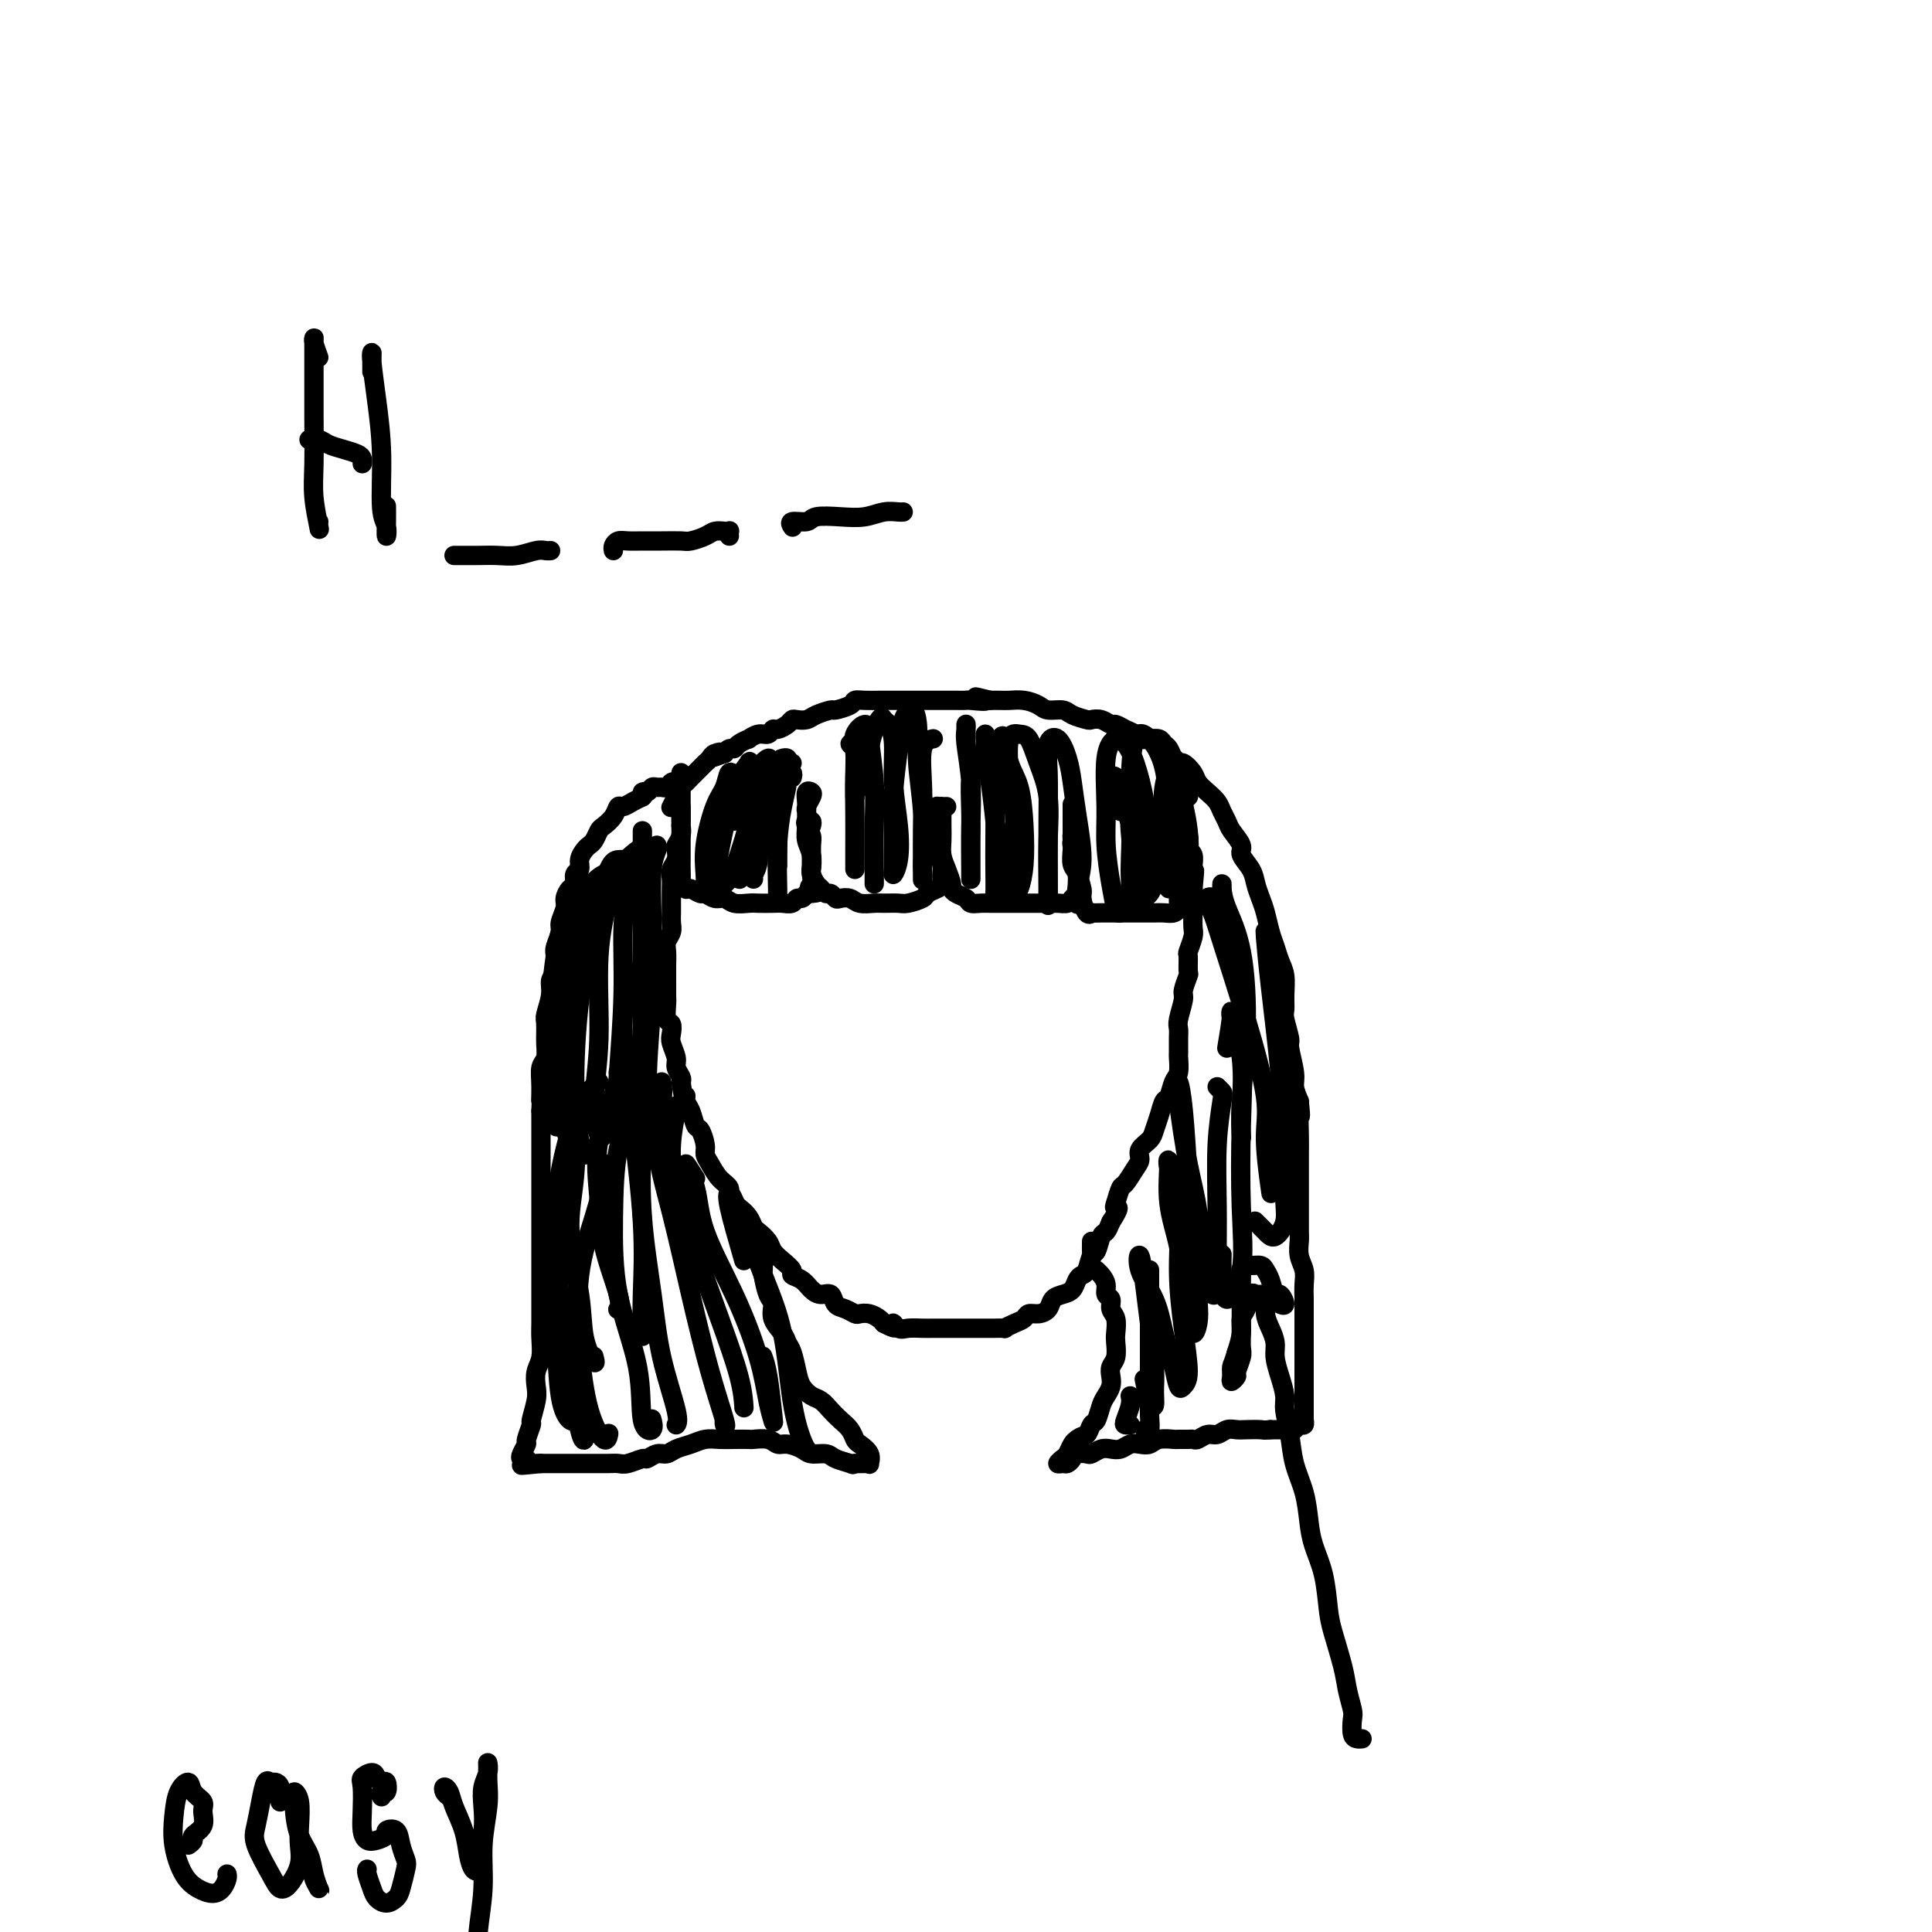 <svg viewBox='0 0 400 400' version='1.1' xmlns='http://www.w3.org/2000/svg' xmlns:xlink='http://www.w3.org/1999/xlink'><g fill='none' stroke='#000000' stroke-width='4' stroke-linecap='round' stroke-linejoin='round'><path d='M141,167c-0.000,0.331 -0.000,0.661 0,1c0.000,0.339 0.001,0.685 0,1c-0.001,0.315 -0.004,0.599 0,1c0.004,0.401 0.015,0.919 0,1c-0.015,0.081 -0.056,-0.274 0,0c0.056,0.274 0.207,1.175 0,2c-0.207,0.825 -0.774,1.572 -1,2c-0.226,0.428 -0.113,0.537 0,1c0.113,0.463 0.227,1.278 0,2c-0.227,0.722 -0.793,1.349 -1,2c-0.207,0.651 -0.055,1.325 0,2c0.055,0.675 0.015,1.350 0,2c-0.015,0.650 -0.003,1.276 0,2c0.003,0.724 -0.003,1.545 0,2c0.003,0.455 0.015,0.544 0,1c-0.015,0.456 -0.057,1.281 0,2c0.057,0.719 0.211,1.333 0,2c-0.211,0.667 -0.789,1.386 -1,2c-0.211,0.614 -0.057,1.123 0,2c0.057,0.877 0.015,2.120 0,3c-0.015,0.880 -0.005,1.395 0,2c0.005,0.605 0.005,1.299 0,2c-0.005,0.701 -0.015,1.409 0,2c0.015,0.591 0.056,1.063 0,2c-0.056,0.937 -0.207,2.338 0,3c0.207,0.662 0.772,0.586 1,1c0.228,0.414 0.117,1.319 0,2c-0.117,0.681 -0.241,1.138 0,2c0.241,0.862 0.848,2.128 1,3c0.152,0.872 -0.151,1.350 0,2c0.151,0.650 0.758,1.471 1,2c0.242,0.529 0.121,0.764 0,1'/><path d='M141,224c0.703,5.125 0.962,3.437 1,3c0.038,-0.437 -0.143,0.376 0,1c0.143,0.624 0.612,1.059 1,2c0.388,0.941 0.695,2.386 1,3c0.305,0.614 0.609,0.395 1,1c0.391,0.605 0.869,2.035 1,3c0.131,0.965 -0.086,1.466 0,2c0.086,0.534 0.474,1.102 1,2c0.526,0.898 1.191,2.127 2,3c0.809,0.873 1.761,1.390 2,2c0.239,0.610 -0.235,1.314 0,2c0.235,0.686 1.180,1.352 2,2c0.820,0.648 1.514,1.276 2,2c0.486,0.724 0.762,1.545 1,2c0.238,0.455 0.436,0.545 1,1c0.564,0.455 1.495,1.274 2,2c0.505,0.726 0.586,1.359 1,2c0.414,0.641 1.161,1.288 2,2c0.839,0.712 1.772,1.487 2,2c0.228,0.513 -0.247,0.762 0,1c0.247,0.238 1.217,0.463 2,1c0.783,0.537 1.378,1.387 2,2c0.622,0.613 1.270,0.991 2,1c0.730,0.009 1.543,-0.351 2,0c0.457,0.351 0.559,1.414 1,2c0.441,0.586 1.221,0.696 2,1c0.779,0.304 1.557,0.802 2,1c0.443,0.198 0.552,0.094 1,0c0.448,-0.094 1.236,-0.179 2,0c0.764,0.179 1.504,0.623 2,1c0.496,0.377 0.748,0.689 1,1'/><path d='M183,274c3.662,1.950 2.318,0.326 2,0c-0.318,-0.326 0.390,0.645 1,1c0.610,0.355 1.122,0.095 2,0c0.878,-0.095 2.122,-0.026 3,0c0.878,0.026 1.390,0.007 2,0c0.610,-0.007 1.319,-0.002 2,0c0.681,0.002 1.334,0.000 2,0c0.666,-0.000 1.345,-0.000 2,0c0.655,0.000 1.288,0.000 2,0c0.712,-0.000 1.505,-0.000 2,0c0.495,0.000 0.691,0.001 1,0c0.309,-0.001 0.729,-0.003 1,0c0.271,0.003 0.391,0.012 1,0c0.609,-0.012 1.706,-0.046 2,0c0.294,0.046 -0.217,0.170 0,0c0.217,-0.170 1.161,-0.636 2,-1c0.839,-0.364 1.572,-0.626 2,-1c0.428,-0.374 0.551,-0.860 1,-1c0.449,-0.140 1.223,0.066 2,0c0.777,-0.066 1.556,-0.402 2,-1c0.444,-0.598 0.553,-1.456 1,-2c0.447,-0.544 1.233,-0.773 2,-1c0.767,-0.227 1.515,-0.450 2,-1c0.485,-0.550 0.707,-1.427 1,-2c0.293,-0.573 0.656,-0.844 1,-1c0.344,-0.156 0.670,-0.198 1,-1c0.330,-0.802 0.666,-2.364 1,-3c0.334,-0.636 0.667,-0.346 1,-1c0.333,-0.654 0.667,-2.253 1,-3c0.333,-0.747 0.667,-0.642 1,-1c0.333,-0.358 0.667,-1.179 1,-2'/><path d='M230,253c2.251,-3.451 1.380,-3.078 1,-3c-0.380,0.078 -0.269,-0.139 0,-1c0.269,-0.861 0.697,-2.366 1,-3c0.303,-0.634 0.480,-0.397 1,-1c0.520,-0.603 1.382,-2.048 2,-3c0.618,-0.952 0.992,-1.412 1,-2c0.008,-0.588 -0.349,-1.303 0,-2c0.349,-0.697 1.403,-1.375 2,-2c0.597,-0.625 0.737,-1.197 1,-2c0.263,-0.803 0.649,-1.838 1,-3c0.351,-1.162 0.669,-2.452 1,-3c0.331,-0.548 0.677,-0.355 1,-1c0.323,-0.645 0.622,-2.130 1,-3c0.378,-0.870 0.834,-1.126 1,-2c0.166,-0.874 0.044,-2.368 0,-3c-0.044,-0.632 -0.008,-0.404 0,-1c0.008,-0.596 -0.013,-2.017 0,-3c0.013,-0.983 0.060,-1.528 0,-2c-0.060,-0.472 -0.226,-0.870 0,-2c0.226,-1.130 0.846,-2.993 1,-4c0.154,-1.007 -0.156,-1.157 0,-2c0.156,-0.843 0.778,-2.380 1,-3c0.222,-0.620 0.046,-0.325 0,-1c-0.046,-0.675 0.040,-2.320 0,-3c-0.040,-0.680 -0.207,-0.394 0,-1c0.207,-0.606 0.788,-2.102 1,-3c0.212,-0.898 0.057,-1.196 0,-2c-0.057,-0.804 -0.015,-2.112 0,-3c0.015,-0.888 0.004,-1.354 0,-2c-0.004,-0.646 -0.001,-1.470 0,-2c0.001,-0.530 0.001,-0.765 0,-1'/><path d='M247,184c0.618,-6.528 0.162,-2.849 0,-2c-0.162,0.849 -0.030,-1.134 0,-2c0.030,-0.866 -0.044,-0.617 0,-1c0.044,-0.383 0.204,-1.398 0,-2c-0.204,-0.602 -0.772,-0.789 -1,-1c-0.228,-0.211 -0.118,-0.445 0,-1c0.118,-0.555 0.242,-1.430 0,-2c-0.242,-0.570 -0.849,-0.835 -1,-1c-0.151,-0.165 0.156,-0.230 0,-1c-0.156,-0.770 -0.774,-2.245 -1,-3c-0.226,-0.755 -0.061,-0.790 0,-1c0.061,-0.210 0.016,-0.595 0,-1c-0.016,-0.405 -0.005,-0.830 0,-1c0.005,-0.170 0.002,-0.085 0,0'/><path d='M141,162c-0.000,0.067 -0.000,0.135 0,0c0.000,-0.135 0.000,-0.471 0,-1c-0.000,-0.529 -0.000,-1.250 0,-1c0.000,0.250 0.000,1.473 0,2c-0.000,0.527 -0.000,0.360 0,1c0.000,0.640 0.000,2.086 0,3c-0.000,0.914 -0.000,1.294 0,2c0.000,0.706 0.000,1.737 0,3c-0.000,1.263 -0.001,2.758 0,4c0.001,1.242 0.004,2.231 0,3c-0.004,0.769 -0.016,1.317 0,2c0.016,0.683 0.059,1.503 0,2c-0.059,0.497 -0.219,0.673 0,1c0.219,0.327 0.817,0.804 1,1c0.183,0.196 -0.050,0.109 0,0c0.050,-0.109 0.384,-0.240 1,0c0.616,0.240 1.515,0.853 2,1c0.485,0.147 0.557,-0.171 1,0c0.443,0.171 1.258,0.830 2,1c0.742,0.170 1.410,-0.151 2,0c0.590,0.151 1.102,0.772 2,1c0.898,0.228 2.181,0.062 3,0c0.819,-0.062 1.175,-0.021 2,0c0.825,0.021 2.119,0.020 3,0c0.881,-0.020 1.349,-0.061 2,0c0.651,0.061 1.484,0.222 2,0c0.516,-0.222 0.716,-0.829 1,-1c0.284,-0.171 0.653,0.094 1,0c0.347,-0.094 0.674,-0.547 1,-1'/><path d='M167,185c3.940,-0.042 1.789,-0.647 1,-1c-0.789,-0.353 -0.215,-0.454 0,-1c0.215,-0.546 0.072,-1.538 0,-2c-0.072,-0.462 -0.072,-0.393 0,-1c0.072,-0.607 0.216,-1.891 0,-3c-0.216,-1.109 -0.791,-2.042 -1,-3c-0.209,-0.958 -0.053,-1.942 0,-3c0.053,-1.058 0.001,-2.190 0,-3c-0.001,-0.810 0.049,-1.296 0,-2c-0.049,-0.704 -0.195,-1.625 0,-2c0.195,-0.375 0.732,-0.206 1,0c0.268,0.206 0.268,0.447 0,1c-0.268,0.553 -0.803,1.418 -1,2c-0.197,0.582 -0.056,0.881 0,1c0.056,0.119 0.028,0.060 0,0'/><path d='M168,171c0.105,-0.406 0.210,-0.813 0,-1c-0.210,-0.187 -0.736,-0.156 -1,0c-0.264,0.156 -0.268,0.436 0,1c0.268,0.564 0.807,1.412 1,2c0.193,0.588 0.041,0.917 0,2c-0.041,1.083 0.031,2.921 0,4c-0.031,1.079 -0.163,1.398 0,2c0.163,0.602 0.621,1.485 1,2c0.379,0.515 0.678,0.660 1,1c0.322,0.340 0.667,0.875 1,1c0.333,0.125 0.654,-0.159 1,0c0.346,0.159 0.715,0.761 1,1c0.285,0.239 0.484,0.117 1,0c0.516,-0.117 1.350,-0.228 2,0c0.650,0.228 1.117,0.794 2,1c0.883,0.206 2.181,0.052 3,0c0.819,-0.052 1.160,-0.003 2,0c0.840,0.003 2.179,-0.041 3,0c0.821,0.041 1.124,0.167 2,0c0.876,-0.167 2.326,-0.625 3,-1c0.674,-0.375 0.574,-0.665 1,-1c0.426,-0.335 1.378,-0.714 2,-1c0.622,-0.286 0.913,-0.480 1,-1c0.087,-0.520 -0.029,-1.365 0,-2c0.029,-0.635 0.204,-1.060 0,-2c-0.204,-0.940 -0.787,-2.396 -1,-3c-0.213,-0.604 -0.057,-0.355 0,-1c0.057,-0.645 0.016,-2.184 0,-3c-0.016,-0.816 -0.008,-0.908 0,-1'/><path d='M194,171c0.000,-2.629 0.000,-2.701 0,-3c0.000,-0.299 0.000,-0.826 0,-1c-0.000,-0.174 0.000,0.005 0,0c0.000,-0.005 0.000,-0.194 0,0c0.000,0.194 0.000,0.770 0,1c-0.000,0.230 0.000,0.115 0,0'/><path d='M196,167c-0.423,0.011 -0.845,0.022 -1,0c-0.155,-0.022 -0.042,-0.078 0,0c0.042,0.078 0.014,0.288 0,1c-0.014,0.712 -0.014,1.924 0,3c0.014,1.076 0.042,2.014 0,3c-0.042,0.986 -0.153,2.018 0,3c0.153,0.982 0.570,1.912 1,3c0.430,1.088 0.874,2.334 1,3c0.126,0.666 -0.065,0.753 0,1c0.065,0.247 0.388,0.655 1,1c0.612,0.345 1.514,0.628 2,1c0.486,0.372 0.557,0.832 1,1c0.443,0.168 1.257,0.045 2,0c0.743,-0.045 1.413,-0.012 2,0c0.587,0.012 1.091,0.003 2,0c0.909,-0.003 2.222,-0.000 3,0c0.778,0.000 1.020,-0.003 2,0c0.980,0.003 2.697,0.011 4,0c1.303,-0.011 2.191,-0.043 3,0c0.809,0.043 1.538,0.159 2,0c0.462,-0.159 0.656,-0.594 1,-1c0.344,-0.406 0.838,-0.784 1,-1c0.162,-0.216 -0.009,-0.269 0,-1c0.009,-0.731 0.199,-2.140 0,-3c-0.199,-0.860 -0.785,-1.171 -1,-2c-0.215,-0.829 -0.058,-2.175 0,-3c0.058,-0.825 0.015,-1.128 0,-2c-0.015,-0.872 -0.004,-2.312 0,-3c0.004,-0.688 0.001,-0.625 0,-1c-0.001,-0.375 -0.001,-1.187 0,-2'/><path d='M222,168c0.000,-2.829 -0.000,-0.903 0,0c0.000,0.903 0.000,0.781 0,1c0.000,0.219 0.000,0.777 0,1c-0.000,0.223 0.000,0.112 0,0'/><path d='M223,174c-0.431,-0.517 -0.863,-1.035 -1,-1c-0.137,0.035 0.020,0.622 0,1c-0.020,0.378 -0.216,0.547 0,1c0.216,0.453 0.845,1.190 1,2c0.155,0.810 -0.165,1.691 0,3c0.165,1.309 0.813,3.044 1,4c0.187,0.956 -0.088,1.132 0,2c0.088,0.868 0.538,2.429 1,3c0.462,0.571 0.935,0.153 1,0c0.065,-0.153 -0.279,-0.041 0,0c0.279,0.041 1.180,0.011 2,0c0.820,-0.011 1.560,-0.003 2,0c0.440,0.003 0.579,0.001 1,0c0.421,-0.001 1.125,0.001 2,0c0.875,-0.001 1.923,-0.003 3,0c1.077,0.003 2.183,0.012 3,0c0.817,-0.012 1.343,-0.044 2,0c0.657,0.044 1.444,0.164 2,0c0.556,-0.164 0.881,-0.610 1,-1c0.119,-0.390 0.032,-0.722 0,-1c-0.032,-0.278 -0.009,-0.501 0,-1c0.009,-0.499 0.003,-1.273 0,-2c-0.003,-0.727 -0.002,-1.406 0,-2c0.002,-0.594 0.004,-1.103 0,-2c-0.004,-0.897 -0.015,-2.182 0,-3c0.015,-0.818 0.056,-1.168 0,-2c-0.056,-0.832 -0.207,-2.147 0,-3c0.207,-0.853 0.774,-1.244 1,-2c0.226,-0.756 0.113,-1.878 0,-3'/><path d='M245,167c0.326,-3.566 0.141,-1.480 0,-1c-0.141,0.480 -0.238,-0.646 0,-1c0.238,-0.354 0.811,0.065 1,0c0.189,-0.065 -0.006,-0.613 0,-1c0.006,-0.387 0.212,-0.614 0,-1c-0.212,-0.386 -0.840,-0.930 -1,-1c-0.160,-0.070 0.150,0.333 0,0c-0.150,-0.333 -0.761,-1.402 -1,-2c-0.239,-0.598 -0.106,-0.723 0,-1c0.106,-0.277 0.184,-0.705 0,-1c-0.184,-0.295 -0.629,-0.458 -1,-1c-0.371,-0.542 -0.667,-1.465 -1,-2c-0.333,-0.535 -0.704,-0.682 -1,-1c-0.296,-0.318 -0.516,-0.806 -1,-1c-0.484,-0.194 -1.233,-0.095 -2,0c-0.767,0.095 -1.553,0.184 -2,0c-0.447,-0.184 -0.556,-0.641 -1,-1c-0.444,-0.359 -1.222,-0.618 -2,-1c-0.778,-0.382 -1.554,-0.886 -2,-1c-0.446,-0.114 -0.560,0.163 -1,0c-0.440,-0.163 -1.205,-0.766 -2,-1c-0.795,-0.234 -1.620,-0.101 -2,0c-0.380,0.101 -0.313,0.168 -1,0c-0.687,-0.168 -2.126,-0.571 -3,-1c-0.874,-0.429 -1.182,-0.886 -2,-1c-0.818,-0.114 -2.144,0.113 -3,0c-0.856,-0.113 -1.240,-0.566 -2,-1c-0.760,-0.434 -1.894,-0.848 -3,-1c-1.106,-0.152 -2.182,-0.041 -3,0c-0.818,0.041 -1.376,0.012 -2,0c-0.624,-0.012 -1.312,-0.006 -2,0'/><path d='M205,145c-5.624,-1.392 -1.685,-0.373 -1,0c0.685,0.373 -1.886,0.100 -3,0c-1.114,-0.100 -0.773,-0.027 -1,0c-0.227,0.027 -1.024,0.007 -2,0c-0.976,-0.007 -2.133,-0.002 -3,0c-0.867,0.002 -1.445,0.001 -2,0c-0.555,-0.001 -1.089,-0.000 -2,0c-0.911,0.000 -2.201,0.000 -3,0c-0.799,-0.000 -1.107,-0.001 -2,0c-0.893,0.001 -2.370,0.003 -3,0c-0.630,-0.003 -0.415,-0.011 -1,0c-0.585,0.011 -1.972,0.041 -3,0c-1.028,-0.041 -1.697,-0.152 -2,0c-0.303,0.152 -0.241,0.566 -1,1c-0.759,0.434 -2.340,0.887 -3,1c-0.660,0.113 -0.401,-0.114 -1,0c-0.599,0.114 -2.057,0.569 -3,1c-0.943,0.431 -1.370,0.837 -2,1c-0.630,0.163 -1.464,0.081 -2,0c-0.536,-0.081 -0.773,-0.161 -1,0c-0.227,0.161 -0.445,0.564 -1,1c-0.555,0.436 -1.449,0.905 -2,1c-0.551,0.095 -0.759,-0.186 -1,0c-0.241,0.186 -0.516,0.837 -1,1c-0.484,0.163 -1.176,-0.163 -2,0c-0.824,0.163 -1.779,0.813 -2,1c-0.221,0.187 0.292,-0.091 0,0c-0.292,0.091 -1.387,0.550 -2,1c-0.613,0.450 -0.742,0.890 -1,1c-0.258,0.110 -0.645,-0.112 -1,0c-0.355,0.112 -0.677,0.556 -1,1'/><path d='M150,156c-4.664,1.713 -1.823,0.497 -1,0c0.823,-0.497 -0.371,-0.274 -1,0c-0.629,0.274 -0.693,0.598 -1,1c-0.307,0.402 -0.856,0.881 -1,1c-0.144,0.119 0.116,-0.123 0,0c-0.116,0.123 -0.608,0.610 -1,1c-0.392,0.390 -0.682,0.685 -1,1c-0.318,0.315 -0.663,0.652 -1,1c-0.337,0.348 -0.665,0.706 -1,1c-0.335,0.294 -0.677,0.522 -1,1c-0.323,0.478 -0.625,1.206 -1,2c-0.375,0.794 -0.821,1.656 -1,2c-0.179,0.344 -0.089,0.172 0,0'/><path d='M158,259c0.002,0.370 0.003,0.740 0,1c-0.003,0.260 -0.011,0.411 0,1c0.011,0.589 0.040,1.617 0,2c-0.040,0.383 -0.147,0.123 0,1c0.147,0.877 0.550,2.893 1,4c0.450,1.107 0.947,1.306 1,2c0.053,0.694 -0.336,1.883 0,3c0.336,1.117 1.399,2.161 2,3c0.601,0.839 0.741,1.471 1,2c0.259,0.529 0.636,0.953 1,2c0.364,1.047 0.717,2.717 1,4c0.283,1.283 0.498,2.178 1,3c0.502,0.822 1.290,1.571 2,2c0.710,0.429 1.342,0.539 2,1c0.658,0.461 1.341,1.275 2,2c0.659,0.725 1.294,1.363 2,2c0.706,0.637 1.481,1.274 2,2c0.519,0.726 0.781,1.539 1,2c0.219,0.461 0.396,0.568 1,1c0.604,0.432 1.634,1.187 2,2c0.366,0.813 0.067,1.682 0,2c-0.067,0.318 0.097,0.086 0,0c-0.097,-0.086 -0.456,-0.024 -1,0c-0.544,0.024 -1.272,0.012 -2,0'/><path d='M177,303c-0.530,0.353 -0.353,0.235 -1,0c-0.647,-0.235 -2.116,-0.589 -3,-1c-0.884,-0.411 -1.182,-0.880 -2,-1c-0.818,-0.120 -2.157,0.108 -3,0c-0.843,-0.108 -1.189,-0.551 -2,-1c-0.811,-0.449 -2.085,-0.905 -3,-1c-0.915,-0.095 -1.469,0.171 -2,0c-0.531,-0.171 -1.037,-0.778 -2,-1c-0.963,-0.222 -2.382,-0.060 -3,0c-0.618,0.060 -0.433,0.019 -1,0c-0.567,-0.019 -1.885,-0.017 -3,0c-1.115,0.017 -2.028,0.047 -3,0c-0.972,-0.047 -2.003,-0.171 -3,0c-0.997,0.171 -1.959,0.638 -3,1c-1.041,0.362 -2.161,0.618 -3,1c-0.839,0.382 -1.397,0.891 -2,1c-0.603,0.109 -1.250,-0.181 -2,0c-0.750,0.181 -1.604,0.833 -2,1c-0.396,0.167 -0.333,-0.151 -1,0c-0.667,0.151 -2.065,0.773 -3,1c-0.935,0.227 -1.406,0.061 -2,0c-0.594,-0.061 -1.311,-0.016 -2,0c-0.689,0.016 -1.349,0.004 -2,0c-0.651,-0.004 -1.291,-0.001 -2,0c-0.709,0.001 -1.485,0.000 -2,0c-0.515,-0.000 -0.767,-0.000 -1,0c-0.233,0.000 -0.446,0.000 -1,0c-0.554,-0.000 -1.447,-0.000 -2,0c-0.553,0.000 -0.764,0.000 -1,0c-0.236,-0.000 -0.496,-0.000 -1,0c-0.504,0.000 -1.252,0.000 -2,0'/><path d='M112,303c-7.449,0.757 -2.571,0.148 -1,0c1.571,-0.148 -0.163,0.163 -1,0c-0.837,-0.163 -0.775,-0.801 -1,-1c-0.225,-0.199 -0.736,0.041 -1,0c-0.264,-0.041 -0.282,-0.361 0,-1c0.282,-0.639 0.864,-1.595 1,-2c0.136,-0.405 -0.173,-0.257 0,-1c0.173,-0.743 0.830,-2.376 1,-3c0.170,-0.624 -0.147,-0.238 0,-1c0.147,-0.762 0.757,-2.672 1,-4c0.243,-1.328 0.118,-2.074 0,-3c-0.118,-0.926 -0.228,-2.032 0,-3c0.228,-0.968 0.793,-1.796 1,-3c0.207,-1.204 0.055,-2.783 0,-4c-0.055,-1.217 -0.015,-2.072 0,-3c0.015,-0.928 0.004,-1.928 0,-3c-0.004,-1.072 -0.001,-2.217 0,-3c0.001,-0.783 0.000,-1.205 0,-2c-0.000,-0.795 -0.000,-1.964 0,-3c0.000,-1.036 0.000,-1.939 0,-3c-0.000,-1.061 -0.000,-2.279 0,-3c0.000,-0.721 0.000,-0.946 0,-2c-0.000,-1.054 -0.000,-2.938 0,-4c0.000,-1.062 0.000,-1.303 0,-2c-0.000,-0.697 -0.000,-1.852 0,-3c0.000,-1.148 0.000,-2.291 0,-3c-0.000,-0.709 -0.000,-0.984 0,-2c0.000,-1.016 0.000,-2.774 0,-4c-0.000,-1.226 -0.000,-1.922 0,-3c0.000,-1.078 0.000,-2.539 0,-4'/><path d='M112,230c0.460,-11.755 0.109,-5.143 0,-3c-0.109,2.143 0.024,-0.182 0,-2c-0.024,-1.818 -0.204,-3.129 0,-4c0.204,-0.871 0.791,-1.304 1,-2c0.209,-0.696 0.041,-1.657 0,-3c-0.041,-1.343 0.045,-3.069 0,-4c-0.045,-0.931 -0.222,-1.069 0,-2c0.222,-0.931 0.843,-2.657 1,-4c0.157,-1.343 -0.150,-2.303 0,-3c0.150,-0.697 0.757,-1.130 1,-2c0.243,-0.870 0.122,-2.176 0,-3c-0.122,-0.824 -0.244,-1.165 0,-2c0.244,-0.835 0.853,-2.164 1,-3c0.147,-0.836 -0.167,-1.178 0,-2c0.167,-0.822 0.814,-2.122 1,-3c0.186,-0.878 -0.090,-1.334 0,-2c0.090,-0.666 0.545,-1.543 1,-2c0.455,-0.457 0.909,-0.493 1,-1c0.091,-0.507 -0.183,-1.484 0,-2c0.183,-0.516 0.822,-0.571 1,-1c0.178,-0.429 -0.107,-1.232 0,-2c0.107,-0.768 0.605,-1.500 1,-2c0.395,-0.500 0.687,-0.766 1,-1c0.313,-0.234 0.647,-0.435 1,-1c0.353,-0.565 0.724,-1.496 1,-2c0.276,-0.504 0.458,-0.583 1,-1c0.542,-0.417 1.444,-1.173 2,-2c0.556,-0.827 0.768,-1.727 1,-2c0.232,-0.273 0.486,0.080 1,0c0.514,-0.080 1.290,-0.594 2,-1c0.710,-0.406 1.355,-0.703 2,-1'/><path d='M133,165c1.344,-1.326 0.206,-1.140 0,-1c-0.206,0.140 0.522,0.235 1,0c0.478,-0.235 0.706,-0.799 1,-1c0.294,-0.201 0.655,-0.040 1,0c0.345,0.040 0.674,-0.041 1,0c0.326,0.041 0.648,0.203 1,0c0.352,-0.203 0.735,-0.772 1,-1c0.265,-0.228 0.411,-0.113 1,0c0.589,0.113 1.622,0.226 2,0c0.378,-0.226 0.102,-0.792 0,-1c-0.102,-0.208 -0.029,-0.060 0,0c0.029,0.060 0.015,0.030 0,0'/><path d='M241,158c-0.200,-0.389 -0.401,-0.778 0,-1c0.401,-0.222 1.402,-0.278 2,0c0.598,0.278 0.793,0.889 1,1c0.207,0.111 0.426,-0.280 1,0c0.574,0.280 1.501,1.230 2,2c0.499,0.770 0.568,1.361 1,2c0.432,0.639 1.228,1.325 2,2c0.772,0.675 1.521,1.340 2,2c0.479,0.660 0.687,1.317 1,2c0.313,0.683 0.732,1.393 1,2c0.268,0.607 0.386,1.110 1,2c0.614,0.890 1.723,2.167 2,3c0.277,0.833 -0.276,1.222 0,2c0.276,0.778 1.383,1.944 2,3c0.617,1.056 0.743,2.001 1,3c0.257,0.999 0.646,2.053 1,3c0.354,0.947 0.673,1.789 1,3c0.327,1.211 0.662,2.792 1,4c0.338,1.208 0.679,2.043 1,3c0.321,0.957 0.621,2.036 1,3c0.379,0.964 0.838,1.814 1,3c0.162,1.186 0.028,2.710 0,4c-0.028,1.290 0.049,2.348 0,3c-0.049,0.652 -0.224,0.898 0,2c0.224,1.102 0.847,3.061 1,4c0.153,0.939 -0.165,0.860 0,2c0.165,1.140 0.814,3.499 1,5c0.186,1.501 -0.090,2.143 0,3c0.090,0.857 0.545,1.928 1,3'/><path d='M269,228c0.464,4.509 0.124,2.781 0,3c-0.124,0.219 -0.033,2.384 0,4c0.033,1.616 0.009,2.683 0,4c-0.009,1.317 -0.002,2.885 0,4c0.002,1.115 0.001,1.778 0,3c-0.001,1.222 -0.001,3.002 0,4c0.001,0.998 0.004,1.215 0,2c-0.004,0.785 -0.015,2.138 0,3c0.015,0.862 0.057,1.231 0,2c-0.057,0.769 -0.211,1.937 0,3c0.211,1.063 0.789,2.021 1,3c0.211,0.979 0.057,1.980 0,3c-0.057,1.020 -0.015,2.058 0,3c0.015,0.942 0.004,1.787 0,3c-0.004,1.213 -0.001,2.795 0,4c0.001,1.205 0.000,2.034 0,3c-0.000,0.966 -0.000,2.068 0,3c0.000,0.932 0.000,1.693 0,3c-0.000,1.307 -0.000,3.158 0,4c0.000,0.842 0.001,0.675 0,1c-0.001,0.325 -0.003,1.144 0,2c0.003,0.856 0.012,1.750 0,2c-0.012,0.250 -0.045,-0.143 0,0c0.045,0.143 0.166,0.823 0,1c-0.166,0.177 -0.621,-0.149 -1,0c-0.379,0.149 -0.682,0.772 -1,1c-0.318,0.228 -0.652,0.061 -1,0c-0.348,-0.061 -0.709,-0.016 -1,0c-0.291,0.016 -0.512,0.005 -1,0c-0.488,-0.005 -1.244,-0.002 -2,0'/><path d='M263,296c-1.379,0.156 -1.328,0.046 -2,0c-0.672,-0.046 -2.067,-0.027 -3,0c-0.933,0.027 -1.406,0.064 -2,0c-0.594,-0.064 -1.311,-0.227 -2,0c-0.689,0.227 -1.349,0.846 -2,1c-0.651,0.154 -1.292,-0.155 -2,0c-0.708,0.155 -1.483,0.774 -2,1c-0.517,0.226 -0.775,0.060 -1,0c-0.225,-0.060 -0.416,-0.012 -1,0c-0.584,0.012 -1.560,-0.011 -2,0c-0.440,0.011 -0.344,0.054 -1,0c-0.656,-0.054 -2.062,-0.207 -3,0c-0.938,0.207 -1.406,0.774 -2,1c-0.594,0.226 -1.314,0.112 -2,0c-0.686,-0.112 -1.340,-0.222 -2,0c-0.660,0.222 -1.328,0.778 -2,1c-0.672,0.222 -1.350,0.111 -2,0c-0.650,-0.111 -1.273,-0.223 -2,0c-0.727,0.223 -1.557,0.782 -2,1c-0.443,0.218 -0.500,0.097 -1,0c-0.500,-0.097 -1.445,-0.169 -2,0c-0.555,0.169 -0.720,0.578 -1,1c-0.280,0.422 -0.675,0.857 -1,1c-0.325,0.143 -0.582,-0.007 -1,0c-0.418,0.007 -0.999,0.170 -1,0c-0.001,-0.170 0.577,-0.675 1,-1c0.423,-0.325 0.691,-0.472 1,-1c0.309,-0.528 0.660,-1.437 1,-2c0.340,-0.563 0.670,-0.782 1,-1'/><path d='M223,298c1.024,-0.884 1.584,-0.593 2,-1c0.416,-0.407 0.690,-1.513 1,-2c0.310,-0.487 0.658,-0.357 1,-1c0.342,-0.643 0.679,-2.059 1,-3c0.321,-0.941 0.626,-1.406 1,-2c0.374,-0.594 0.818,-1.318 1,-2c0.182,-0.682 0.101,-1.322 0,-2c-0.101,-0.678 -0.222,-1.393 0,-2c0.222,-0.607 0.788,-1.107 1,-2c0.212,-0.893 0.072,-2.180 0,-3c-0.072,-0.820 -0.076,-1.175 0,-2c0.076,-0.825 0.231,-2.122 0,-3c-0.231,-0.878 -0.849,-1.338 -1,-2c-0.151,-0.662 0.166,-1.526 0,-2c-0.166,-0.474 -0.814,-0.557 -1,-1c-0.186,-0.443 0.090,-1.245 0,-2c-0.090,-0.755 -0.546,-1.463 -1,-2c-0.454,-0.537 -0.906,-0.903 -1,-1c-0.094,-0.097 0.171,0.076 0,0c-0.171,-0.076 -0.778,-0.402 -1,-1c-0.222,-0.598 -0.060,-1.467 0,-2c0.060,-0.533 0.016,-0.731 0,-1c-0.016,-0.269 -0.004,-0.611 0,-1c0.004,-0.389 0.001,-0.825 0,-1c-0.001,-0.175 -0.001,-0.087 0,0'/><path d='M282,360c-0.311,0.032 -0.623,0.063 -1,0c-0.377,-0.063 -0.821,-0.222 -1,-1c-0.179,-0.778 -0.093,-2.175 0,-3c0.093,-0.825 0.193,-1.078 0,-2c-0.193,-0.922 -0.681,-2.513 -1,-4c-0.319,-1.487 -0.470,-2.869 -1,-5c-0.530,-2.131 -1.437,-5.012 -2,-7c-0.563,-1.988 -0.780,-3.083 -1,-5c-0.220,-1.917 -0.444,-4.657 -1,-7c-0.556,-2.343 -1.444,-4.288 -2,-6c-0.556,-1.712 -0.780,-3.190 -1,-5c-0.220,-1.810 -0.436,-3.954 -1,-6c-0.564,-2.046 -1.474,-3.996 -2,-6c-0.526,-2.004 -0.667,-4.063 -1,-6c-0.333,-1.937 -0.859,-3.754 -1,-5c-0.141,-1.246 0.103,-1.922 0,-3c-0.103,-1.078 -0.553,-2.556 -1,-4c-0.447,-1.444 -0.889,-2.852 -1,-4c-0.111,-1.148 0.111,-2.035 0,-3c-0.111,-0.965 -0.555,-2.009 -1,-3c-0.445,-0.991 -0.893,-1.928 -1,-3c-0.107,-1.072 0.126,-2.277 0,-3c-0.126,-0.723 -0.612,-0.963 -1,-1c-0.388,-0.037 -0.678,0.128 -1,0c-0.322,-0.128 -0.678,-0.548 -1,0c-0.322,0.548 -0.612,2.064 -1,3c-0.388,0.936 -0.874,1.290 -1,2c-0.126,0.710 0.107,1.774 0,3c-0.107,1.226 -0.553,2.613 -1,4'/><path d='M256,280c-0.695,2.435 -0.933,2.522 -1,3c-0.067,0.478 0.038,1.348 0,2c-0.038,0.652 -0.221,1.087 0,1c0.221,-0.087 0.844,-0.697 1,-1c0.156,-0.303 -0.154,-0.300 0,-1c0.154,-0.700 0.773,-2.102 1,-3c0.227,-0.898 0.061,-1.293 0,-2c-0.061,-0.707 -0.016,-1.728 0,-3c0.016,-1.272 0.003,-2.795 0,-4c-0.003,-1.205 0.002,-2.092 0,-3c-0.002,-0.908 -0.013,-1.837 0,-3c0.013,-1.163 0.049,-2.561 0,-3c-0.049,-0.439 -0.182,0.081 0,0c0.182,-0.081 0.679,-0.764 1,-1c0.321,-0.236 0.467,-0.027 1,0c0.533,0.027 1.452,-0.128 2,0c0.548,0.128 0.726,0.539 1,1c0.274,0.461 0.644,0.971 1,2c0.356,1.029 0.698,2.577 1,3c0.302,0.423 0.566,-0.278 1,0c0.434,0.278 1.040,1.536 1,2c-0.040,0.464 -0.726,0.132 -1,0c-0.274,-0.132 -0.137,-0.066 0,0'/><path d='M164,158c-0.340,-0.153 -0.679,-0.306 -1,0c-0.321,0.306 -0.622,1.070 -1,2c-0.378,0.930 -0.833,2.025 -1,4c-0.167,1.975 -0.045,4.828 0,7c0.045,2.172 0.012,3.662 0,5c-0.012,1.338 -0.003,2.525 0,3c0.003,0.475 0.002,0.237 0,0'/><path d='M164,161c0.119,-0.390 0.238,-0.780 0,-1c-0.238,-0.220 -0.834,-0.269 -1,0c-0.166,0.269 0.099,0.857 0,2c-0.099,1.143 -0.563,2.842 -1,5c-0.438,2.158 -0.849,4.774 -1,8c-0.151,3.226 -0.041,7.061 0,9c0.041,1.939 0.012,1.983 0,2c-0.012,0.017 -0.006,0.009 0,0'/><path d='M163,158c0.090,-0.414 0.180,-0.827 0,-1c-0.180,-0.173 -0.629,-0.104 -1,0c-0.371,0.104 -0.663,0.245 -1,1c-0.337,0.755 -0.717,2.125 -1,4c-0.283,1.875 -0.468,4.254 -1,7c-0.532,2.746 -1.411,5.860 -2,8c-0.589,2.140 -0.889,3.307 -1,4c-0.111,0.693 -0.032,0.912 0,1c0.032,0.088 0.016,0.044 0,0'/><path d='M161,159c-0.018,-0.421 -0.036,-0.843 0,-1c0.036,-0.157 0.125,-0.051 0,0c-0.125,0.051 -0.465,0.045 -1,1c-0.535,0.955 -1.265,2.871 -2,5c-0.735,2.129 -1.475,4.471 -2,7c-0.525,2.529 -0.835,5.244 -1,7c-0.165,1.756 -0.184,2.553 0,3c0.184,0.447 0.571,0.544 1,0c0.429,-0.544 0.899,-1.727 1,-3c0.101,-1.273 -0.166,-2.634 0,-4c0.166,-1.366 0.764,-2.735 1,-4c0.236,-1.265 0.109,-2.425 0,-4c-0.109,-1.575 -0.200,-3.565 0,-5c0.200,-1.435 0.693,-2.315 1,-3c0.307,-0.685 0.430,-1.174 0,-1c-0.430,0.174 -1.412,1.009 -2,2c-0.588,0.991 -0.781,2.136 -1,4c-0.219,1.864 -0.465,4.447 -1,7c-0.535,2.553 -1.360,5.076 -2,7c-0.640,1.924 -1.095,3.249 -1,4c0.095,0.751 0.742,0.929 1,1c0.258,0.071 0.129,0.036 0,0'/><path d='M155,160c-0.048,-0.787 -0.096,-1.575 0,-2c0.096,-0.425 0.337,-0.489 0,0c-0.337,0.489 -1.251,1.530 -2,3c-0.749,1.470 -1.332,3.367 -2,6c-0.668,2.633 -1.422,6.001 -2,9c-0.578,2.999 -0.980,5.629 -1,7c-0.020,1.371 0.341,1.485 1,1c0.659,-0.485 1.617,-1.567 2,-2c0.383,-0.433 0.192,-0.216 0,0'/><path d='M152,170c-0.025,-2.246 -0.051,-4.492 0,-6c0.051,-1.508 0.178,-2.278 0,-3c-0.178,-0.722 -0.661,-1.397 -1,-1c-0.339,0.397 -0.536,1.865 -1,3c-0.464,1.135 -1.196,1.937 -2,4c-0.804,2.063 -1.679,5.388 -2,8c-0.321,2.612 -0.086,4.511 0,6c0.086,1.489 0.025,2.568 0,3c-0.025,0.432 -0.012,0.216 0,0'/><path d='M177,156c0.144,-0.313 0.287,-0.626 0,-1c-0.287,-0.374 -1.005,-0.809 -1,-1c0.005,-0.191 0.733,-0.140 1,1c0.267,1.140 0.071,3.367 0,6c-0.071,2.633 -0.019,5.672 0,8c0.019,2.328 0.005,3.944 0,6c-0.005,2.056 -0.001,4.551 0,5c0.001,0.449 0.000,-1.148 0,-2c-0.000,-0.852 -0.000,-0.958 0,-1c0.000,-0.042 0.000,-0.021 0,0'/><path d='M177,165c-0.014,-1.620 -0.028,-3.239 0,-5c0.028,-1.761 0.097,-3.662 0,-5c-0.097,-1.338 -0.362,-2.111 0,-3c0.362,-0.889 1.351,-1.894 2,-2c0.649,-0.106 0.959,0.689 1,1c0.041,0.311 -0.185,0.140 0,2c0.185,1.860 0.782,5.753 1,9c0.218,3.247 0.059,5.850 0,9c-0.059,3.150 -0.016,6.848 0,9c0.016,2.152 0.005,2.758 0,3c-0.005,0.242 -0.002,0.121 0,0'/><path d='M180,163c-0.202,-2.705 -0.404,-5.409 0,-8c0.404,-2.591 1.414,-5.068 2,-6c0.586,-0.932 0.749,-0.321 1,0c0.251,0.321 0.590,0.350 1,1c0.410,0.650 0.891,1.919 1,4c0.109,2.081 -0.153,4.972 0,8c0.153,3.028 0.720,6.192 1,9c0.280,2.808 0.271,5.260 0,7c-0.271,1.740 -0.806,2.767 -1,3c-0.194,0.233 -0.049,-0.326 0,-1c0.049,-0.674 0.001,-1.461 0,-3c-0.001,-1.539 0.045,-3.830 0,-6c-0.045,-2.170 -0.180,-4.217 0,-7c0.180,-2.783 0.674,-6.300 1,-9c0.326,-2.700 0.483,-4.582 1,-6c0.517,-1.418 1.392,-2.371 2,-2c0.608,0.371 0.947,2.067 1,4c0.053,1.933 -0.182,4.104 0,7c0.182,2.896 0.781,6.516 1,10c0.219,3.484 0.059,6.831 0,9c-0.059,2.169 -0.015,3.161 0,4c0.015,0.839 0.002,1.525 0,1c-0.002,-0.525 0.007,-2.260 0,-4c-0.007,-1.740 -0.029,-3.486 0,-6c0.029,-2.514 0.111,-5.798 0,-9c-0.111,-3.202 -0.414,-6.324 0,-8c0.414,-1.676 1.547,-1.908 2,-2c0.453,-0.092 0.227,-0.046 0,0'/><path d='M200,153c0.002,-0.177 0.004,-0.353 0,-1c-0.004,-0.647 -0.015,-1.763 0,-2c0.015,-0.237 0.057,0.405 0,1c-0.057,0.595 -0.211,1.141 0,3c0.211,1.859 0.789,5.030 1,8c0.211,2.970 0.057,5.739 0,9c-0.057,3.261 -0.015,7.015 0,9c0.015,1.985 0.003,2.202 0,2c-0.003,-0.202 0.003,-0.822 0,-2c-0.003,-1.178 -0.015,-2.915 0,-5c0.015,-2.085 0.055,-4.518 0,-7c-0.055,-2.482 -0.207,-5.014 0,-7c0.207,-1.986 0.773,-3.424 1,-4c0.227,-0.576 0.113,-0.288 0,0'/><path d='M204,152c-0.006,0.124 -0.013,0.248 0,1c0.013,0.752 0.045,2.132 0,3c-0.045,0.868 -0.169,1.223 0,2c0.169,0.777 0.630,1.977 1,4c0.370,2.023 0.649,4.868 1,8c0.351,3.132 0.774,6.551 1,9c0.226,2.449 0.257,3.926 0,5c-0.257,1.074 -0.801,1.743 -1,2c-0.199,0.257 -0.054,0.103 0,-1c0.054,-1.103 0.017,-3.153 0,-5c-0.017,-1.847 -0.016,-3.490 0,-6c0.016,-2.510 0.045,-5.887 0,-9c-0.045,-3.113 -0.163,-5.964 0,-8c0.163,-2.036 0.608,-3.258 1,-4c0.392,-0.742 0.733,-1.004 1,0c0.267,1.004 0.461,3.274 1,5c0.539,1.726 1.423,2.909 2,5c0.577,2.091 0.848,5.089 1,8c0.152,2.911 0.184,5.734 0,8c-0.184,2.266 -0.584,3.974 -1,5c-0.416,1.026 -0.847,1.369 -1,1c-0.153,-0.369 -0.029,-1.451 0,-3c0.029,-1.549 -0.039,-3.564 0,-6c0.039,-2.436 0.184,-5.294 0,-8c-0.184,-2.706 -0.699,-5.261 -1,-8c-0.301,-2.739 -0.388,-5.661 0,-7c0.388,-1.339 1.253,-1.096 2,-1c0.747,0.096 1.377,0.045 2,1c0.623,0.955 1.239,2.916 2,5c0.761,2.084 1.668,4.291 2,7c0.332,2.709 0.089,5.922 0,9c-0.089,3.078 -0.026,6.022 0,8c0.026,1.978 0.013,2.989 0,4'/><path d='M217,186c0.000,3.128 0.000,0.450 0,-1c-0.000,-1.450 -0.002,-1.670 0,-3c0.002,-1.330 0.006,-3.771 0,-6c-0.006,-2.229 -0.023,-4.246 0,-7c0.023,-2.754 0.086,-6.244 0,-9c-0.086,-2.756 -0.322,-4.776 0,-6c0.322,-1.224 1.201,-1.652 2,-1c0.799,0.652 1.517,2.383 2,4c0.483,1.617 0.732,3.120 1,5c0.268,1.880 0.555,4.136 1,7c0.445,2.864 1.047,6.335 1,9c-0.047,2.665 -0.743,4.525 -1,6c-0.257,1.475 -0.073,2.564 0,3c0.073,0.436 0.037,0.218 0,0'/><path d='M232,168c0.085,-0.281 0.170,-0.562 0,-1c-0.170,-0.438 -0.594,-1.035 -1,-2c-0.406,-0.965 -0.795,-2.300 -1,-3c-0.205,-0.700 -0.227,-0.767 0,-1c0.227,-0.233 0.704,-0.634 1,0c0.296,0.634 0.412,2.303 1,4c0.588,1.697 1.647,3.421 2,6c0.353,2.579 0.001,6.013 0,9c-0.001,2.987 0.350,5.526 0,7c-0.350,1.474 -1.400,1.884 -2,2c-0.600,0.116 -0.751,-0.062 -1,-1c-0.249,-0.938 -0.597,-2.638 -1,-5c-0.403,-2.362 -0.862,-5.388 -1,-8c-0.138,-2.612 0.046,-4.810 0,-8c-0.046,-3.190 -0.321,-7.371 0,-10c0.321,-2.629 1.237,-3.707 2,-4c0.763,-0.293 1.372,0.200 2,1c0.628,0.800 1.277,1.909 2,4c0.723,2.091 1.522,5.164 2,8c0.478,2.836 0.636,5.434 1,8c0.364,2.566 0.936,5.099 1,7c0.064,1.901 -0.379,3.170 -1,4c-0.621,0.830 -1.421,1.220 -2,1c-0.579,-0.220 -0.938,-1.051 -1,-2c-0.062,-0.949 0.174,-2.016 0,-4c-0.174,-1.984 -0.758,-4.884 -1,-8c-0.242,-3.116 -0.143,-6.447 0,-10c0.143,-3.553 0.328,-7.328 1,-9c0.672,-1.672 1.830,-1.242 3,0c1.170,1.242 2.354,3.296 3,6c0.646,2.704 0.756,6.058 1,9c0.244,2.942 0.622,5.471 1,8'/><path d='M243,176c0.375,3.846 0.311,4.962 0,6c-0.311,1.038 -0.870,1.998 -1,2c-0.130,0.002 0.168,-0.955 0,-2c-0.168,-1.045 -0.804,-2.178 -1,-4c-0.196,-1.822 0.046,-4.333 0,-7c-0.046,-2.667 -0.380,-5.490 0,-8c0.380,-2.510 1.475,-4.708 2,-5c0.525,-0.292 0.480,1.321 1,4c0.520,2.679 1.603,6.423 2,10c0.397,3.577 0.106,6.986 0,9c-0.106,2.014 -0.028,2.633 0,3c0.028,0.367 0.008,0.484 0,0c-0.008,-0.484 -0.002,-1.567 0,-2c0.002,-0.433 0.001,-0.217 0,0'/><path d='M124,184c0.194,-0.441 0.389,-0.883 0,-1c-0.389,-0.117 -1.361,0.089 -2,0c-0.639,-0.089 -0.944,-0.475 -2,1c-1.056,1.475 -2.864,4.809 -4,9c-1.136,4.191 -1.600,9.239 -2,14c-0.400,4.761 -0.736,9.235 -1,13c-0.264,3.765 -0.456,6.821 0,9c0.456,2.179 1.559,3.480 2,4c0.441,0.520 0.221,0.260 0,0'/><path d='M128,180c-0.974,0.225 -1.948,0.451 -3,1c-1.052,0.549 -2.181,1.422 -3,3c-0.819,1.578 -1.327,3.862 -2,7c-0.673,3.138 -1.511,7.132 -2,11c-0.489,3.868 -0.628,7.611 -1,12c-0.372,4.389 -0.976,9.424 -1,13c-0.024,3.576 0.532,5.694 1,7c0.468,1.306 0.848,1.802 1,2c0.152,0.198 0.076,0.099 0,0'/><path d='M130,178c-0.688,-0.028 -1.376,-0.056 -2,0c-0.624,0.056 -1.184,0.196 -2,2c-0.816,1.804 -1.889,5.272 -3,10c-1.111,4.728 -2.259,10.717 -3,17c-0.741,6.283 -1.075,12.859 -1,18c0.075,5.141 0.559,8.846 1,11c0.441,2.154 0.840,2.758 1,3c0.160,0.242 0.080,0.121 0,0'/><path d='M133,176c-0.013,-0.338 -0.027,-0.676 -1,0c-0.973,0.676 -2.906,2.366 -4,4c-1.094,1.634 -1.348,3.213 -2,6c-0.652,2.787 -1.702,6.782 -2,12c-0.298,5.218 0.155,11.661 0,17c-0.155,5.339 -0.918,9.575 -1,13c-0.082,3.425 0.516,6.037 1,7c0.484,0.963 0.852,0.275 1,0c0.148,-0.275 0.074,-0.138 0,0'/><path d='M133,181c0.205,-0.880 0.410,-1.760 0,-2c-0.410,-0.240 -1.433,0.161 -2,1c-0.567,0.839 -0.676,2.117 -1,4c-0.324,1.883 -0.864,4.371 -1,8c-0.136,3.629 0.132,8.398 0,14c-0.132,5.602 -0.664,12.038 -1,17c-0.336,4.962 -0.475,8.451 0,10c0.475,1.549 1.564,1.157 2,1c0.436,-0.157 0.218,-0.078 0,0'/><path d='M133,175c0.000,-1.497 0.000,-2.994 0,-3c0.000,-0.006 0.000,1.480 0,3c0.000,1.520 0.000,3.073 0,6c0.000,2.927 0.000,7.229 0,12c0.000,4.771 0.000,10.010 0,15c0.000,4.990 0.000,9.732 0,13c0.000,3.268 0.000,5.061 0,7c0.000,1.939 0.000,4.022 0,4c0.000,-0.022 0.000,-2.149 0,-3c0.000,-0.851 0.000,-0.425 0,0'/><path d='M136,175c0.110,0.177 0.221,0.354 0,1c-0.221,0.646 -0.773,1.761 -1,4c-0.227,2.239 -0.127,5.601 0,10c0.127,4.399 0.283,9.833 0,16c-0.283,6.167 -1.004,13.065 -1,18c0.004,4.935 0.732,7.905 1,9c0.268,1.095 0.077,0.313 0,0c-0.077,-0.313 -0.038,-0.156 0,0'/><path d='M132,201c-0.170,0.297 -0.339,0.593 -1,2c-0.661,1.407 -1.813,3.923 -2,8c-0.187,4.077 0.591,9.713 1,13c0.409,3.287 0.449,4.223 1,9c0.551,4.777 1.611,13.394 2,20c0.389,6.606 0.105,11.202 0,15c-0.105,3.798 -0.030,6.800 0,8c0.030,1.200 0.015,0.600 0,0'/><path d='M128,222c0.451,-0.211 0.903,-0.422 0,2c-0.903,2.422 -3.160,7.476 -4,12c-0.840,4.524 -0.264,8.519 0,12c0.264,3.481 0.215,6.449 1,10c0.785,3.551 2.404,7.687 3,10c0.596,2.313 0.170,2.804 0,3c-0.170,0.196 -0.085,0.098 0,0'/><path d='M124,224c-1.623,1.339 -3.246,2.677 -4,6c-0.754,3.323 -0.639,8.630 -1,13c-0.361,4.370 -1.197,7.805 -1,12c0.197,4.195 1.426,9.152 2,13c0.574,3.848 0.494,6.588 1,9c0.506,2.412 1.598,4.495 2,5c0.402,0.505 0.115,-0.570 0,-1c-0.115,-0.430 -0.057,-0.215 0,0'/><path d='M121,226c-0.148,0.028 -0.297,0.056 -1,2c-0.703,1.944 -1.961,5.802 -3,10c-1.039,4.198 -1.858,8.734 -2,14c-0.142,5.266 0.393,11.260 1,17c0.607,5.740 1.287,11.226 2,16c0.713,4.774 1.459,8.836 2,11c0.541,2.164 0.876,2.429 1,2c0.124,-0.429 0.035,-1.551 0,-2c-0.035,-0.449 -0.018,-0.224 0,0'/><path d='M119,235c-0.656,1.831 -1.312,3.662 -2,6c-0.688,2.338 -1.407,5.184 -2,9c-0.593,3.816 -1.059,8.602 -1,13c0.059,4.398 0.643,8.408 1,13c0.357,4.592 0.487,9.767 1,13c0.513,3.233 1.407,4.524 2,5c0.593,0.476 0.884,0.136 1,0c0.116,-0.136 0.058,-0.068 0,0'/><path d='M126,241c-0.939,3.653 -1.877,7.307 -3,11c-1.123,3.693 -2.430,7.427 -3,12c-0.570,4.573 -0.401,9.985 0,15c0.401,5.015 1.035,9.633 2,13c0.965,3.367 2.260,5.483 3,6c0.740,0.517 0.926,-0.567 1,-1c0.074,-0.433 0.037,-0.217 0,0'/><path d='M132,228c-0.113,0.261 -0.226,0.521 -1,2c-0.774,1.479 -2.209,4.175 -3,8c-0.791,3.825 -0.936,8.778 -1,14c-0.064,5.222 -0.045,10.712 1,16c1.045,5.288 3.117,10.373 4,15c0.883,4.627 0.577,8.797 1,11c0.423,2.203 1.575,2.439 2,2c0.425,-0.439 0.121,-1.554 0,-2c-0.121,-0.446 -0.061,-0.223 0,0'/><path d='M134,224c0.100,1.019 0.199,2.038 0,4c-0.199,1.962 -0.697,4.868 -1,9c-0.303,4.132 -0.411,9.489 0,15c0.411,5.511 1.339,11.176 2,16c0.661,4.824 1.053,8.809 2,13c0.947,4.191 2.447,8.590 3,11c0.553,2.410 0.158,2.831 0,3c-0.158,0.169 -0.079,0.084 0,0'/><path d='M137,224c0.179,0.987 0.357,1.974 0,4c-0.357,2.026 -1.251,5.090 -1,9c0.251,3.910 1.647,8.667 3,14c1.353,5.333 2.664,11.243 4,17c1.336,5.757 2.698,11.360 4,16c1.302,4.640 2.545,8.316 3,10c0.455,1.684 0.123,1.377 0,1c-0.123,-0.377 -0.035,-0.822 0,-1c0.035,-0.178 0.018,-0.089 0,0'/><path d='M140,229c0.120,-0.178 0.240,-0.357 0,1c-0.240,1.357 -0.838,4.248 -1,7c-0.162,2.752 0.114,5.365 1,9c0.886,3.635 2.381,8.292 4,13c1.619,4.708 3.362,9.468 5,14c1.638,4.532 3.172,8.835 4,12c0.828,3.165 0.951,5.190 1,6c0.049,0.810 0.025,0.405 0,0'/><path d='M144,244c-1.050,-1.643 -2.100,-3.286 -2,-3c0.100,0.286 1.350,2.502 2,5c0.650,2.498 0.700,5.279 2,9c1.300,3.721 3.852,8.384 6,13c2.148,4.616 3.893,9.186 5,13c1.107,3.814 1.575,6.871 2,9c0.425,2.129 0.807,3.330 1,4c0.193,0.670 0.196,0.808 0,-1c-0.196,-1.808 -0.591,-5.564 -1,-8c-0.409,-2.436 -0.831,-3.553 -1,-4c-0.169,-0.447 -0.084,-0.223 0,0'/><path d='M154,261c-1.240,-4.275 -2.480,-8.549 -3,-11c-0.520,-2.451 -0.319,-3.078 0,-3c0.319,0.078 0.758,0.861 2,4c1.242,3.139 3.289,8.635 5,13c1.711,4.365 3.085,7.601 4,12c0.915,4.399 1.369,9.963 2,14c0.631,4.037 1.439,6.549 2,8c0.561,1.451 0.875,1.843 1,2c0.125,0.157 0.063,0.078 0,0'/><path d='M253,186c0.001,-0.342 0.001,-0.685 0,-1c-0.001,-0.315 -0.004,-0.603 0,-1c0.004,-0.397 0.016,-0.904 0,-1c-0.016,-0.096 -0.061,0.219 0,1c0.061,0.781 0.226,2.028 1,4c0.774,1.972 2.155,4.669 3,9c0.845,4.331 1.154,10.295 1,16c-0.154,5.705 -0.772,11.151 -1,15c-0.228,3.849 -0.065,6.100 0,7c0.065,0.900 0.033,0.450 0,0'/><path d='M252,186c-0.930,-0.257 -1.859,-0.513 -2,0c-0.141,0.513 0.508,1.796 1,3c0.492,1.204 0.829,2.328 2,6c1.171,3.672 3.176,9.893 5,16c1.824,6.107 3.468,12.101 4,16c0.532,3.899 -0.049,5.704 0,9c0.049,3.296 0.728,8.085 1,10c0.272,1.915 0.136,0.958 0,0'/><path d='M262,193c-0.061,-0.274 -0.122,-0.549 0,1c0.122,1.549 0.427,4.921 1,10c0.573,5.079 1.416,11.866 2,18c0.584,6.134 0.911,11.614 1,16c0.089,4.386 -0.061,7.679 0,10c0.061,2.321 0.331,3.669 0,5c-0.331,1.331 -1.264,2.645 -2,3c-0.736,0.355 -1.275,-0.251 -2,-1c-0.725,-0.749 -1.636,-1.643 -2,-2c-0.364,-0.357 -0.182,-0.179 0,0'/><path d='M254,217c0.483,-2.912 0.966,-5.825 1,-7c0.034,-1.175 -0.380,-0.614 0,1c0.380,1.614 1.556,4.280 2,8c0.444,3.720 0.158,8.495 0,14c-0.158,5.505 -0.186,11.741 0,17c0.186,5.259 0.586,9.542 0,13c-0.586,3.458 -2.157,6.092 -3,6c-0.843,-0.092 -0.958,-2.909 -1,-5c-0.042,-2.091 -0.012,-3.454 0,-4c0.012,-0.546 0.006,-0.273 0,0'/><path d='M252,225c0.392,0.384 0.784,0.768 1,1c0.216,0.232 0.255,0.310 0,2c-0.255,1.690 -0.803,4.990 -1,9c-0.197,4.010 -0.042,8.729 0,13c0.042,4.271 -0.031,8.095 0,11c0.031,2.905 0.164,4.891 0,6c-0.164,1.109 -0.624,1.340 -1,1c-0.376,-0.340 -0.668,-1.252 -1,-2c-0.332,-0.748 -0.702,-1.332 -1,-4c-0.298,-2.668 -0.522,-7.421 -1,-11c-0.478,-3.579 -1.211,-5.983 -2,-10c-0.789,-4.017 -1.634,-9.647 -2,-13c-0.366,-3.353 -0.252,-4.428 0,-4c0.252,0.428 0.643,2.358 1,6c0.357,3.642 0.681,8.997 1,14c0.319,5.003 0.633,9.656 1,14c0.367,4.344 0.789,8.381 1,11c0.211,2.619 0.213,3.821 0,5c-0.213,1.179 -0.639,2.336 -1,2c-0.361,-0.336 -0.656,-2.164 -1,-4c-0.344,-1.836 -0.735,-3.678 -1,-6c-0.265,-2.322 -0.403,-5.123 -1,-8c-0.597,-2.877 -1.653,-5.829 -2,-9c-0.347,-3.171 0.015,-6.561 0,-8c-0.015,-1.439 -0.406,-0.926 0,1c0.406,1.926 1.608,5.265 2,9c0.392,3.735 -0.028,7.865 0,12c0.028,4.135 0.502,8.274 1,12c0.498,3.726 1.020,7.040 1,9c-0.020,1.960 -0.582,2.566 -1,3c-0.418,0.434 -0.691,0.695 -1,0c-0.309,-0.695 -0.655,-2.348 -1,-4'/><path d='M243,283c-0.689,-1.859 -1.411,-4.506 -2,-7c-0.589,-2.494 -1.045,-4.836 -2,-7c-0.955,-2.164 -2.410,-4.151 -3,-6c-0.590,-1.849 -0.316,-3.559 0,-3c0.316,0.559 0.674,3.387 1,6c0.326,2.613 0.621,5.012 1,8c0.379,2.988 0.844,6.565 1,9c0.156,2.435 0.003,3.727 0,5c-0.003,1.273 0.143,2.527 0,3c-0.143,0.473 -0.577,0.166 -1,-1c-0.423,-1.166 -0.835,-3.190 -1,-4c-0.165,-0.810 -0.082,-0.405 0,0'/><path d='M238,263c-0.000,-0.143 -0.000,-0.285 0,1c0.000,1.285 0.001,3.998 0,7c-0.001,3.002 -0.004,6.293 0,9c0.004,2.707 0.015,4.830 0,7c-0.015,2.170 -0.056,4.386 0,6c0.056,1.614 0.207,2.627 0,3c-0.207,0.373 -0.774,0.107 -1,0c-0.226,-0.107 -0.113,-0.053 0,0'/><path d='M234,289c0.105,0.536 0.211,1.072 0,2c-0.211,0.928 -0.737,2.249 -1,3c-0.263,0.751 -0.263,0.933 0,1c0.263,0.067 0.789,0.019 1,0c0.211,-0.019 0.105,-0.010 0,0'/><path d='M66,74c-0.423,-1.159 -0.845,-2.317 -1,-3c-0.155,-0.683 -0.041,-0.890 0,-1c0.041,-0.110 0.010,-0.122 0,1c-0.010,1.122 0.001,3.377 0,6c-0.001,2.623 -0.014,5.614 0,9c0.014,3.386 0.056,7.166 0,10c-0.056,2.834 -0.211,4.721 0,7c0.211,2.279 0.789,4.951 1,6c0.211,1.049 0.057,0.475 0,0c-0.057,-0.475 -0.016,-0.850 0,-1c0.016,-0.150 0.008,-0.075 0,0'/><path d='M65,91c-0.607,0.024 -1.214,0.048 -1,0c0.214,-0.048 1.248,-0.168 2,0c0.752,0.168 1.221,0.623 2,1c0.779,0.377 1.869,0.676 3,1c1.131,0.324 2.303,0.675 3,1c0.697,0.325 0.918,0.626 1,1c0.082,0.374 0.023,0.821 0,1c-0.023,0.179 -0.012,0.089 0,0'/><path d='M77,77c0.002,-0.230 0.003,-0.460 0,-1c-0.003,-0.540 -0.011,-1.389 0,-2c0.011,-0.611 0.040,-0.984 0,-1c-0.040,-0.016 -0.151,0.326 0,2c0.151,1.674 0.562,4.679 1,8c0.438,3.321 0.902,6.959 1,11c0.098,4.041 -0.170,8.487 0,11c0.170,2.513 0.778,3.093 1,4c0.222,0.907 0.060,2.140 0,2c-0.060,-0.140 -0.016,-1.653 0,-3c0.016,-1.347 0.005,-2.528 0,-3c-0.005,-0.472 -0.002,-0.236 0,0'/><path d='M94,115c0.375,0.001 0.749,0.001 1,0c0.251,-0.001 0.378,-0.004 1,0c0.622,0.004 1.739,0.015 3,0c1.261,-0.015 2.667,-0.057 4,0c1.333,0.057 2.592,0.211 4,0c1.408,-0.211 2.965,-0.789 4,-1c1.035,-0.211 1.548,-0.057 2,0c0.452,0.057 0.843,0.016 1,0c0.157,-0.016 0.078,-0.008 0,0'/><path d='M127,114c-0.070,-0.309 -0.141,-0.619 0,-1c0.141,-0.381 0.493,-0.834 1,-1c0.507,-0.166 1.170,-0.044 2,0c0.830,0.044 1.826,0.009 3,0c1.174,-0.009 2.527,0.008 4,0c1.473,-0.008 3.067,-0.041 4,0c0.933,0.041 1.206,0.155 2,0c0.794,-0.155 2.108,-0.578 3,-1c0.892,-0.422 1.363,-0.841 2,-1c0.637,-0.159 1.439,-0.056 2,0c0.561,0.056 0.882,0.067 1,0c0.118,-0.067 0.032,-0.210 0,0c-0.032,0.210 -0.009,0.774 0,1c0.009,0.226 0.005,0.113 0,0'/><path d='M164,109c0.083,0.121 0.167,0.242 0,0c-0.167,-0.242 -0.583,-0.849 0,-1c0.583,-0.151 2.165,0.152 3,0c0.835,-0.152 0.924,-0.759 2,-1c1.076,-0.241 3.140,-0.117 5,0c1.860,0.117 3.518,0.228 5,0c1.482,-0.228 2.789,-0.793 4,-1c1.211,-0.207 2.326,-0.056 3,0c0.674,0.056 0.907,0.016 1,0c0.093,-0.016 0.047,-0.008 0,0'/><path d='M39,382c0.484,-0.349 0.969,-0.698 1,-1c0.031,-0.302 -0.391,-0.555 0,-1c0.391,-0.445 1.595,-1.080 2,-2c0.405,-0.920 0.011,-2.123 0,-3c-0.011,-0.877 0.362,-1.426 0,-2c-0.362,-0.574 -1.457,-1.174 -2,-2c-0.543,-0.826 -0.533,-1.880 -1,-2c-0.467,-0.120 -1.413,0.692 -2,2c-0.587,1.308 -0.817,3.111 -1,5c-0.183,1.889 -0.319,3.863 0,6c0.319,2.137 1.095,4.437 2,6c0.905,1.563 1.941,2.391 3,3c1.059,0.609 2.140,1.000 3,1c0.860,-0.000 1.499,-0.392 2,-1c0.501,-0.608 0.866,-1.433 1,-2c0.134,-0.567 0.038,-0.876 0,-1c-0.038,-0.124 -0.019,-0.062 0,0'/><path d='M58,373c0.006,0.061 0.013,0.122 0,0c-0.013,-0.122 -0.045,-0.428 0,-1c0.045,-0.572 0.167,-1.410 0,-2c-0.167,-0.590 -0.622,-0.930 -1,-1c-0.378,-0.070 -0.678,0.131 -1,0c-0.322,-0.131 -0.665,-0.594 -1,0c-0.335,0.594 -0.662,2.244 -1,4c-0.338,1.756 -0.688,3.619 -1,5c-0.312,1.381 -0.588,2.281 0,4c0.588,1.719 2.038,4.256 3,6c0.962,1.744 1.434,2.695 2,3c0.566,0.305 1.224,-0.036 2,-1c0.776,-0.964 1.668,-2.550 2,-4c0.332,-1.450 0.103,-2.765 0,-4c-0.103,-1.235 -0.081,-2.390 0,-4c0.081,-1.610 0.220,-3.673 0,-5c-0.220,-1.327 -0.798,-1.917 -1,-2c-0.202,-0.083 -0.027,0.340 0,1c0.027,0.660 -0.094,1.557 0,3c0.094,1.443 0.405,3.432 1,5c0.595,1.568 1.476,2.715 2,4c0.524,1.285 0.690,2.709 1,4c0.310,1.291 0.763,2.451 1,3c0.237,0.549 0.260,0.487 0,0c-0.260,-0.487 -0.801,-1.400 -1,-2c-0.199,-0.600 -0.057,-0.886 0,-1c0.057,-0.114 0.028,-0.057 0,0'/><path d='M79,372c-0.107,-0.485 -0.214,-0.970 0,-1c0.214,-0.030 0.749,0.394 1,0c0.251,-0.394 0.217,-1.605 0,-2c-0.217,-0.395 -0.619,0.027 -1,0c-0.381,-0.027 -0.743,-0.503 -1,-1c-0.257,-0.497 -0.409,-1.013 -1,-1c-0.591,0.013 -1.620,0.557 -2,1c-0.380,0.443 -0.110,0.785 0,2c0.110,1.215 0.062,3.303 0,5c-0.062,1.697 -0.138,3.001 0,4c0.138,0.999 0.489,1.691 1,2c0.511,0.309 1.184,0.235 2,0c0.816,-0.235 1.777,-0.631 2,-1c0.223,-0.369 -0.293,-0.712 0,-1c0.293,-0.288 1.396,-0.523 2,0c0.604,0.523 0.710,1.803 1,3c0.290,1.197 0.766,2.311 1,3c0.234,0.689 0.228,0.953 0,2c-0.228,1.047 -0.677,2.878 -1,4c-0.323,1.122 -0.521,1.534 -1,2c-0.479,0.466 -1.239,0.987 -2,1c-0.761,0.013 -1.524,-0.480 -2,-1c-0.476,-0.520 -0.664,-1.067 -1,-2c-0.336,-0.933 -0.821,-2.251 -1,-3c-0.179,-0.749 -0.051,-0.928 0,-1c0.051,-0.072 0.026,-0.036 0,0'/><path d='M93,372c-0.397,-0.295 -0.793,-0.590 -1,-1c-0.207,-0.410 -0.224,-0.935 0,-1c0.224,-0.065 0.690,0.329 1,1c0.310,0.671 0.465,1.618 1,3c0.535,1.382 1.449,3.200 2,5c0.551,1.800 0.740,3.582 1,5c0.260,1.418 0.592,2.473 1,3c0.408,0.527 0.893,0.525 1,0c0.107,-0.525 -0.164,-1.572 0,-3c0.164,-1.428 0.762,-3.238 1,-5c0.238,-1.762 0.116,-3.476 0,-5c-0.116,-1.524 -0.228,-2.859 0,-4c0.228,-1.141 0.794,-2.086 1,-3c0.206,-0.914 0.051,-1.795 0,-2c-0.051,-0.205 0.001,0.265 0,1c-0.001,0.735 -0.057,1.735 0,3c0.057,1.265 0.225,2.794 0,5c-0.225,2.206 -0.845,5.089 -1,8c-0.155,2.911 0.155,5.848 0,9c-0.155,3.152 -0.773,6.517 -1,9c-0.227,2.483 -0.061,4.084 0,5c0.061,0.916 0.016,1.145 0,1c-0.016,-0.145 -0.004,-0.666 0,-1c0.004,-0.334 0.001,-0.481 0,-1c-0.001,-0.519 -0.000,-1.409 0,-2c0.000,-0.591 0.000,-0.883 0,-1c-0.000,-0.117 -0.000,-0.058 0,0'/></g>
</svg>